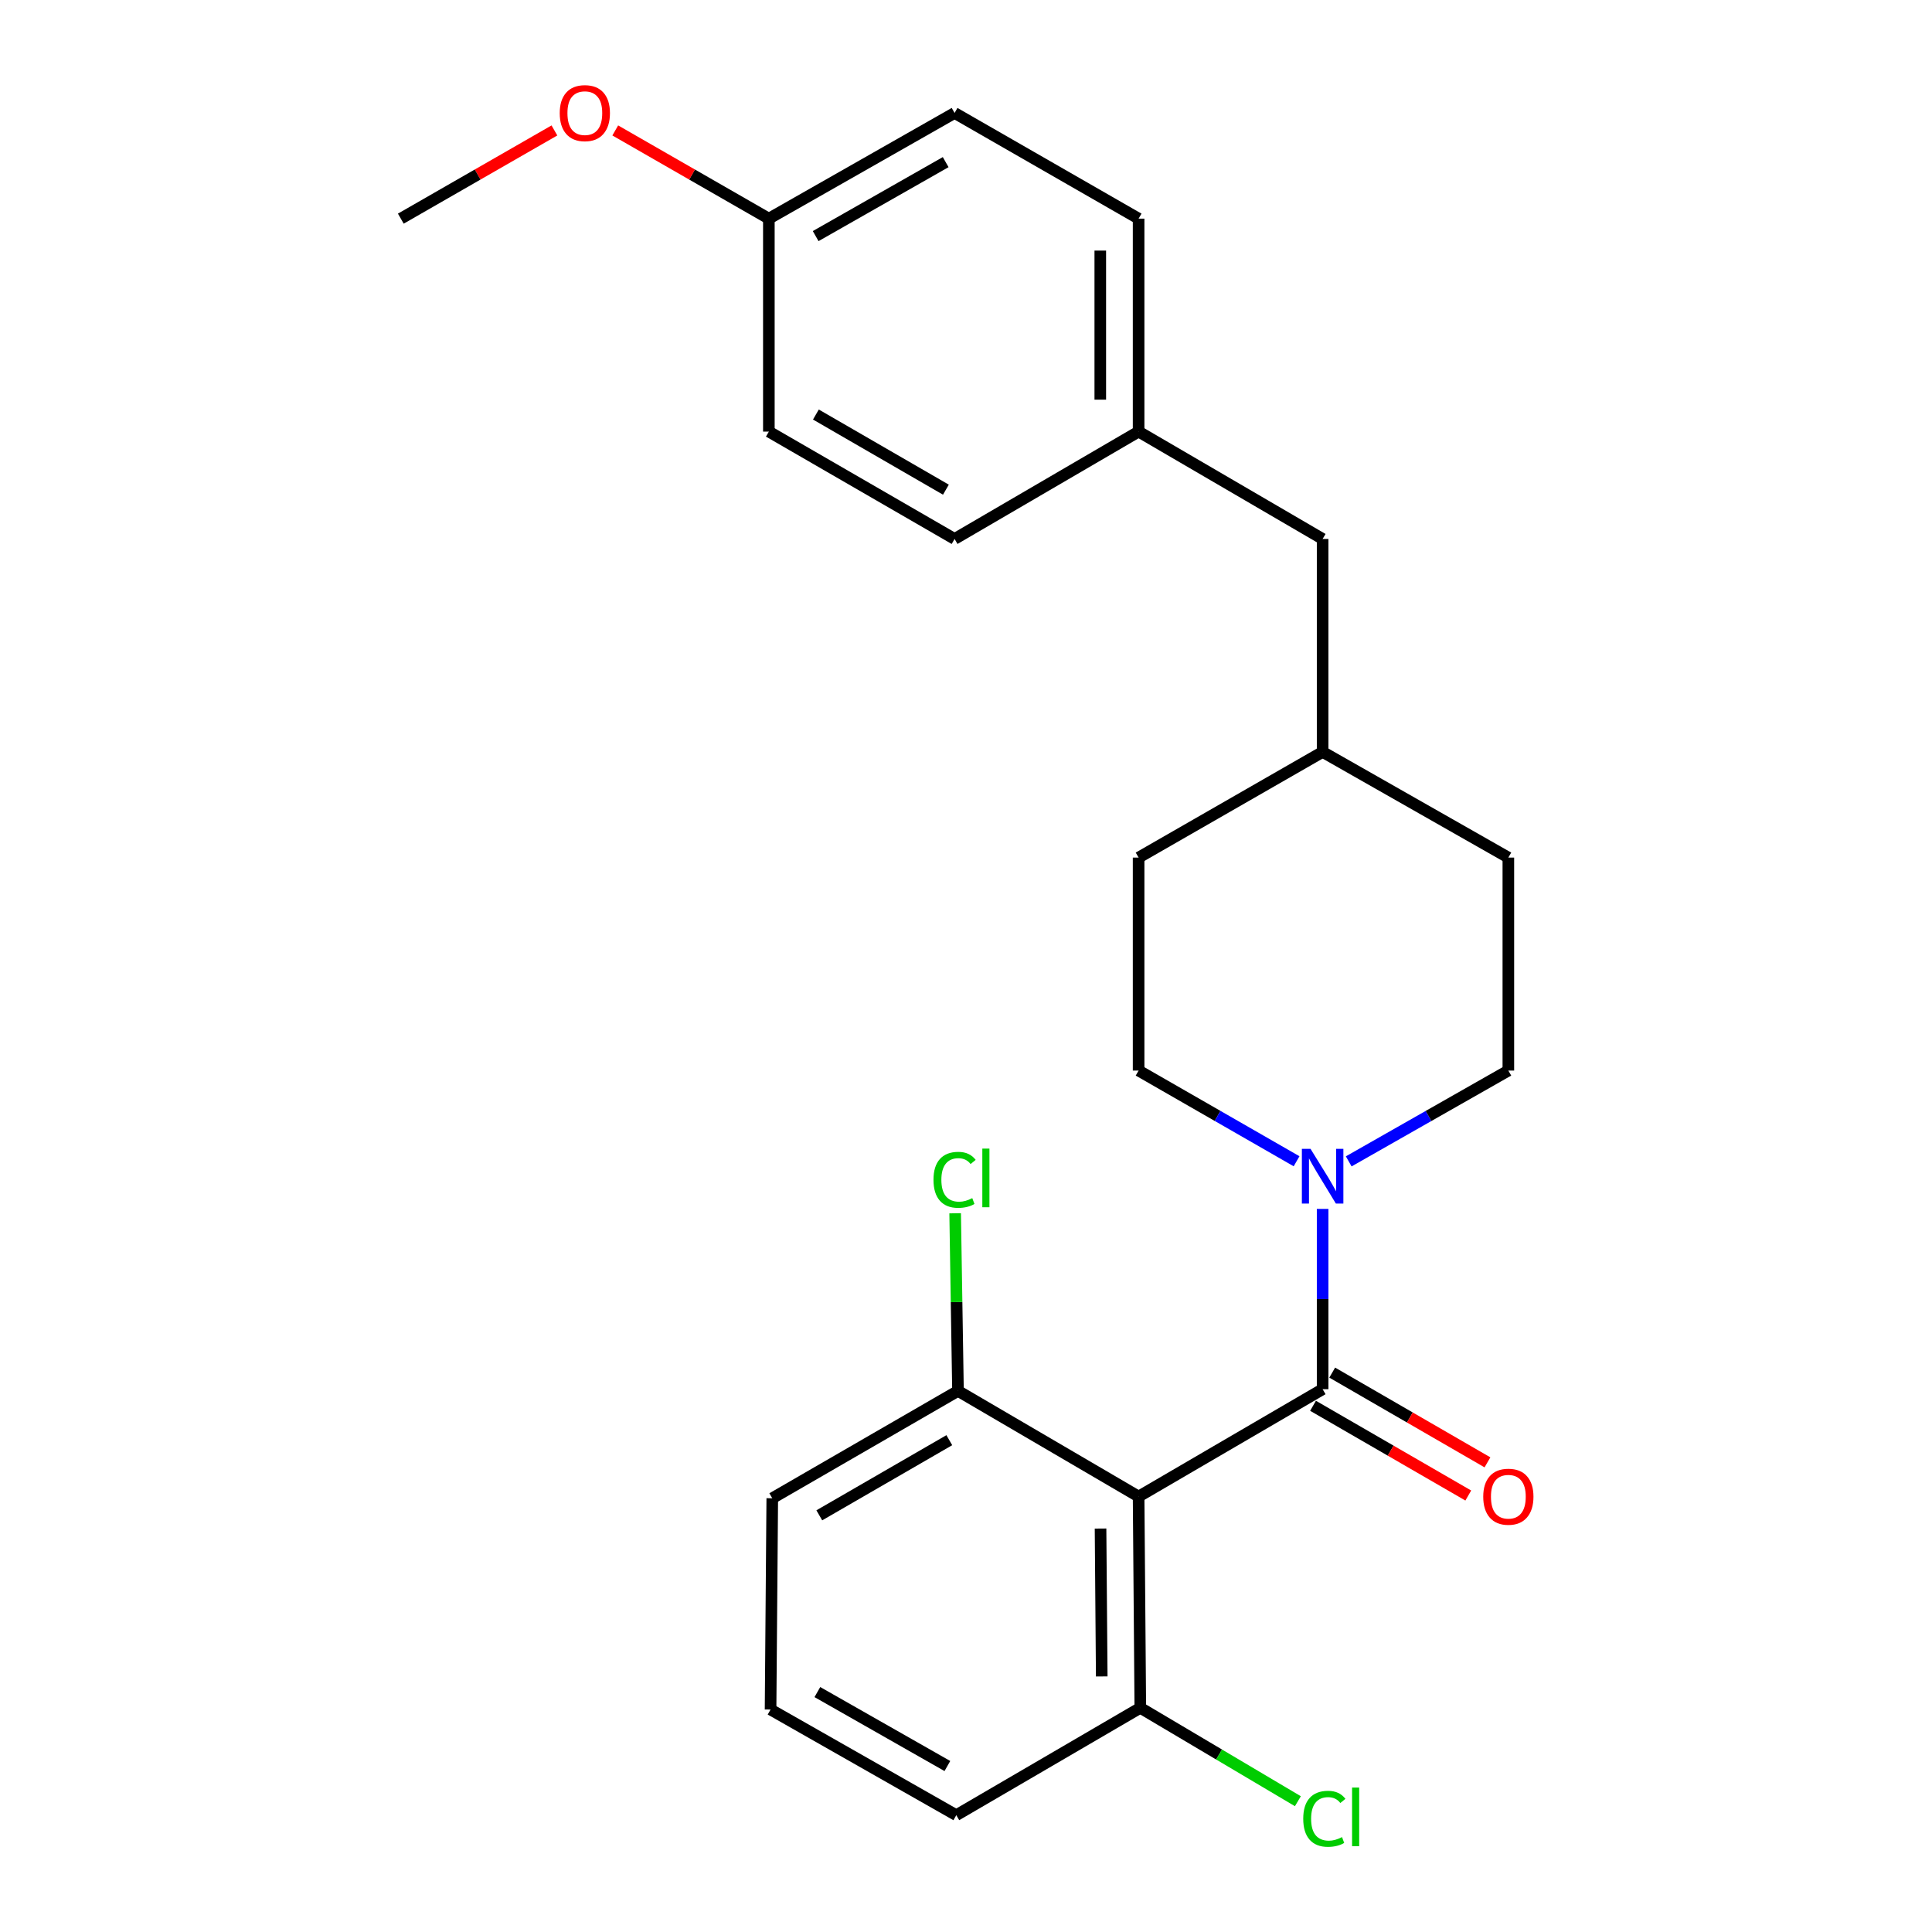 <?xml version='1.0' encoding='iso-8859-1'?>
<svg version='1.1' baseProfile='full'
              xmlns='http://www.w3.org/2000/svg'
                      xmlns:rdkit='http://www.rdkit.org/xml'
                      xmlns:xlink='http://www.w3.org/1999/xlink'
                  xml:space='preserve'
width='1000px' height='1000px' viewBox='0 0 1000 1000'>
<!-- END OF HEADER -->
<rect style='opacity:1.0;fill:#FFFFFF;stroke:none' width='1000' height='1000' x='0' y='0'> </rect>
<path class='bond-0' d='M 589.34,443.887 L 589.34,554.122' style='fill:none;fill-rule:evenodd;stroke:#000000;stroke-width:6px;stroke-linecap:butt;stroke-linejoin:miter;stroke-opacity:1' />
<path class='bond-1' d='M 589.34,443.887 L 684.589,389.199' style='fill:none;fill-rule:evenodd;stroke:#000000;stroke-width:6px;stroke-linecap:butt;stroke-linejoin:miter;stroke-opacity:1' />
<path class='bond-2' d='M 589.34,554.122 L 630.222,577.595' style='fill:none;fill-rule:evenodd;stroke:#000000;stroke-width:6px;stroke-linecap:butt;stroke-linejoin:miter;stroke-opacity:1' />
<path class='bond-2' d='M 630.222,577.595 L 671.103,601.067' style='fill:none;fill-rule:evenodd;stroke:#0000FF;stroke-width:6px;stroke-linecap:butt;stroke-linejoin:miter;stroke-opacity:1' />
<path class='bond-3' d='M 698.094,601.127 L 739.407,577.625' style='fill:none;fill-rule:evenodd;stroke:#0000FF;stroke-width:6px;stroke-linecap:butt;stroke-linejoin:miter;stroke-opacity:1' />
<path class='bond-3' d='M 739.407,577.625 L 780.72,554.122' style='fill:none;fill-rule:evenodd;stroke:#000000;stroke-width:6px;stroke-linecap:butt;stroke-linejoin:miter;stroke-opacity:1' />
<path class='bond-4' d='M 684.589,625.726 L 684.589,672.385' style='fill:none;fill-rule:evenodd;stroke:#0000FF;stroke-width:6px;stroke-linecap:butt;stroke-linejoin:miter;stroke-opacity:1' />
<path class='bond-4' d='M 684.589,672.385 L 684.589,719.045' style='fill:none;fill-rule:evenodd;stroke:#000000;stroke-width:6px;stroke-linecap:butt;stroke-linejoin:miter;stroke-opacity:1' />
<path class='bond-5' d='M 780.72,554.122 L 780.72,443.887' style='fill:none;fill-rule:evenodd;stroke:#000000;stroke-width:6px;stroke-linecap:butt;stroke-linejoin:miter;stroke-opacity:1' />
<path class='bond-6' d='M 780.72,443.887 L 684.589,389.199' style='fill:none;fill-rule:evenodd;stroke:#000000;stroke-width:6px;stroke-linecap:butt;stroke-linejoin:miter;stroke-opacity:1' />
<path class='bond-7' d='M 684.589,389.199 L 684.589,278.964' style='fill:none;fill-rule:evenodd;stroke:#000000;stroke-width:6px;stroke-linecap:butt;stroke-linejoin:miter;stroke-opacity:1' />
<path class='bond-8' d='M 679.626,727.631 L 719.803,750.856' style='fill:none;fill-rule:evenodd;stroke:#000000;stroke-width:6px;stroke-linecap:butt;stroke-linejoin:miter;stroke-opacity:1' />
<path class='bond-8' d='M 719.803,750.856 L 759.981,774.081' style='fill:none;fill-rule:evenodd;stroke:#FF0000;stroke-width:6px;stroke-linecap:butt;stroke-linejoin:miter;stroke-opacity:1' />
<path class='bond-8' d='M 689.552,710.459 L 729.73,733.684' style='fill:none;fill-rule:evenodd;stroke:#000000;stroke-width:6px;stroke-linecap:butt;stroke-linejoin:miter;stroke-opacity:1' />
<path class='bond-8' d='M 729.73,733.684 L 769.907,756.909' style='fill:none;fill-rule:evenodd;stroke:#FF0000;stroke-width:6px;stroke-linecap:butt;stroke-linejoin:miter;stroke-opacity:1' />
<path class='bond-9' d='M 684.589,719.045 L 589.34,774.614' style='fill:none;fill-rule:evenodd;stroke:#000000;stroke-width:6px;stroke-linecap:butt;stroke-linejoin:miter;stroke-opacity:1' />
<path class='bond-10' d='M 589.34,774.614 L 590.222,883.968' style='fill:none;fill-rule:evenodd;stroke:#000000;stroke-width:6px;stroke-linecap:butt;stroke-linejoin:miter;stroke-opacity:1' />
<path class='bond-10' d='M 569.639,791.177 L 570.256,867.725' style='fill:none;fill-rule:evenodd;stroke:#000000;stroke-width:6px;stroke-linecap:butt;stroke-linejoin:miter;stroke-opacity:1' />
<path class='bond-11' d='M 589.34,774.614 L 495.854,719.926' style='fill:none;fill-rule:evenodd;stroke:#000000;stroke-width:6px;stroke-linecap:butt;stroke-linejoin:miter;stroke-opacity:1' />
<path class='bond-12' d='M 684.589,278.964 L 589.34,223.395' style='fill:none;fill-rule:evenodd;stroke:#000000;stroke-width:6px;stroke-linecap:butt;stroke-linejoin:miter;stroke-opacity:1' />
<path class='bond-13' d='M 589.34,223.395 L 589.34,113.171' style='fill:none;fill-rule:evenodd;stroke:#000000;stroke-width:6px;stroke-linecap:butt;stroke-linejoin:miter;stroke-opacity:1' />
<path class='bond-13' d='M 569.506,206.862 L 569.506,129.705' style='fill:none;fill-rule:evenodd;stroke:#000000;stroke-width:6px;stroke-linecap:butt;stroke-linejoin:miter;stroke-opacity:1' />
<path class='bond-14' d='M 589.34,223.395 L 494.091,278.964' style='fill:none;fill-rule:evenodd;stroke:#000000;stroke-width:6px;stroke-linecap:butt;stroke-linejoin:miter;stroke-opacity:1' />
<path class='bond-15' d='M 589.34,113.171 L 494.091,58.472' style='fill:none;fill-rule:evenodd;stroke:#000000;stroke-width:6px;stroke-linecap:butt;stroke-linejoin:miter;stroke-opacity:1' />
<path class='bond-16' d='M 494.091,58.472 L 397.96,113.171' style='fill:none;fill-rule:evenodd;stroke:#000000;stroke-width:6px;stroke-linecap:butt;stroke-linejoin:miter;stroke-opacity:1' />
<path class='bond-16' d='M 489.481,83.916 L 422.189,122.205' style='fill:none;fill-rule:evenodd;stroke:#000000;stroke-width:6px;stroke-linecap:butt;stroke-linejoin:miter;stroke-opacity:1' />
<path class='bond-17' d='M 397.96,113.171 L 397.96,223.395' style='fill:none;fill-rule:evenodd;stroke:#000000;stroke-width:6px;stroke-linecap:butt;stroke-linejoin:miter;stroke-opacity:1' />
<path class='bond-18' d='M 397.96,113.171 L 358.209,90.343' style='fill:none;fill-rule:evenodd;stroke:#000000;stroke-width:6px;stroke-linecap:butt;stroke-linejoin:miter;stroke-opacity:1' />
<path class='bond-18' d='M 358.209,90.343 L 318.457,67.515' style='fill:none;fill-rule:evenodd;stroke:#FF0000;stroke-width:6px;stroke-linecap:butt;stroke-linejoin:miter;stroke-opacity:1' />
<path class='bond-19' d='M 397.96,223.395 L 494.091,278.964' style='fill:none;fill-rule:evenodd;stroke:#000000;stroke-width:6px;stroke-linecap:butt;stroke-linejoin:miter;stroke-opacity:1' />
<path class='bond-19' d='M 422.306,214.559 L 489.598,253.457' style='fill:none;fill-rule:evenodd;stroke:#000000;stroke-width:6px;stroke-linecap:butt;stroke-linejoin:miter;stroke-opacity:1' />
<path class='bond-20' d='M 286.966,67.515 L 247.214,90.343' style='fill:none;fill-rule:evenodd;stroke:#FF0000;stroke-width:6px;stroke-linecap:butt;stroke-linejoin:miter;stroke-opacity:1' />
<path class='bond-20' d='M 247.214,90.343 L 207.462,113.171' style='fill:none;fill-rule:evenodd;stroke:#000000;stroke-width:6px;stroke-linecap:butt;stroke-linejoin:miter;stroke-opacity:1' />
<path class='bond-21' d='M 590.222,883.968 L 494.973,939.537' style='fill:none;fill-rule:evenodd;stroke:#000000;stroke-width:6px;stroke-linecap:butt;stroke-linejoin:miter;stroke-opacity:1' />
<path class='bond-22' d='M 590.222,883.968 L 631.002,908.137' style='fill:none;fill-rule:evenodd;stroke:#000000;stroke-width:6px;stroke-linecap:butt;stroke-linejoin:miter;stroke-opacity:1' />
<path class='bond-22' d='M 631.002,908.137 L 671.783,932.306' style='fill:none;fill-rule:evenodd;stroke:#00CC00;stroke-width:6px;stroke-linecap:butt;stroke-linejoin:miter;stroke-opacity:1' />
<path class='bond-23' d='M 495.854,719.926 L 399.724,775.496' style='fill:none;fill-rule:evenodd;stroke:#000000;stroke-width:6px;stroke-linecap:butt;stroke-linejoin:miter;stroke-opacity:1' />
<path class='bond-23' d='M 491.361,745.434 L 424.069,784.332' style='fill:none;fill-rule:evenodd;stroke:#000000;stroke-width:6px;stroke-linecap:butt;stroke-linejoin:miter;stroke-opacity:1' />
<path class='bond-24' d='M 495.854,719.926 L 495.119,673.957' style='fill:none;fill-rule:evenodd;stroke:#000000;stroke-width:6px;stroke-linecap:butt;stroke-linejoin:miter;stroke-opacity:1' />
<path class='bond-24' d='M 495.119,673.957 L 494.384,627.988' style='fill:none;fill-rule:evenodd;stroke:#00CC00;stroke-width:6px;stroke-linecap:butt;stroke-linejoin:miter;stroke-opacity:1' />
<path class='bond-25' d='M 494.973,939.537 L 398.842,884.849' style='fill:none;fill-rule:evenodd;stroke:#000000;stroke-width:6px;stroke-linecap:butt;stroke-linejoin:miter;stroke-opacity:1' />
<path class='bond-25' d='M 490.361,914.094 L 423.069,875.813' style='fill:none;fill-rule:evenodd;stroke:#000000;stroke-width:6px;stroke-linecap:butt;stroke-linejoin:miter;stroke-opacity:1' />
<path class='bond-26' d='M 399.724,775.496 L 398.842,884.849' style='fill:none;fill-rule:evenodd;stroke:#000000;stroke-width:6px;stroke-linecap:butt;stroke-linejoin:miter;stroke-opacity:1' />
<path  class='atom-2' d='M 678.329 594.65
L 687.609 609.65
Q 688.529 611.13, 690.009 613.81
Q 691.489 616.49, 691.569 616.65
L 691.569 594.65
L 695.329 594.65
L 695.329 622.97
L 691.449 622.97
L 681.489 606.57
Q 680.329 604.65, 679.089 602.45
Q 677.889 600.25, 677.529 599.57
L 677.529 622.97
L 673.849 622.97
L 673.849 594.65
L 678.329 594.65
' fill='#0000FF'/>
<path  class='atom-7' d='M 767.72 774.694
Q 767.72 767.894, 771.08 764.094
Q 774.44 760.294, 780.72 760.294
Q 787 760.294, 790.36 764.094
Q 793.72 767.894, 793.72 774.694
Q 793.72 781.574, 790.32 785.494
Q 786.92 789.374, 780.72 789.374
Q 774.48 789.374, 771.08 785.494
Q 767.72 781.614, 767.72 774.694
M 780.72 786.174
Q 785.04 786.174, 787.36 783.294
Q 789.72 780.374, 789.72 774.694
Q 789.72 769.134, 787.36 766.334
Q 785.04 763.494, 780.72 763.494
Q 776.4 763.494, 774.04 766.294
Q 771.72 769.094, 771.72 774.694
Q 771.72 780.414, 774.04 783.294
Q 776.4 786.174, 780.72 786.174
' fill='#FF0000'/>
<path  class='atom-16' d='M 289.711 58.552
Q 289.711 51.752, 293.071 47.952
Q 296.431 44.152, 302.711 44.152
Q 308.991 44.152, 312.351 47.952
Q 315.711 51.752, 315.711 58.552
Q 315.711 65.432, 312.311 69.352
Q 308.911 73.232, 302.711 73.232
Q 296.471 73.232, 293.071 69.352
Q 289.711 65.472, 289.711 58.552
M 302.711 70.032
Q 307.031 70.032, 309.351 67.152
Q 311.711 64.232, 311.711 58.552
Q 311.711 52.992, 309.351 50.192
Q 307.031 47.352, 302.711 47.352
Q 298.391 47.352, 296.031 50.152
Q 293.711 52.952, 293.711 58.552
Q 293.711 64.272, 296.031 67.152
Q 298.391 70.032, 302.711 70.032
' fill='#FF0000'/>
<path  class='atom-21' d='M 674.551 941.399
Q 674.551 934.359, 677.831 930.679
Q 681.151 926.959, 687.431 926.959
Q 693.271 926.959, 696.391 931.079
L 693.751 933.239
Q 691.471 930.239, 687.431 930.239
Q 683.151 930.239, 680.871 933.119
Q 678.631 935.959, 678.631 941.399
Q 678.631 946.999, 680.951 949.879
Q 683.311 952.759, 687.871 952.759
Q 690.991 952.759, 694.631 950.879
L 695.751 953.879
Q 694.271 954.839, 692.031 955.399
Q 689.791 955.959, 687.311 955.959
Q 681.151 955.959, 677.831 952.199
Q 674.551 948.439, 674.551 941.399
' fill='#00CC00'/>
<path  class='atom-21' d='M 699.831 925.239
L 703.511 925.239
L 703.511 955.599
L 699.831 955.599
L 699.831 925.239
' fill='#00CC00'/>
<path  class='atom-23' d='M 483.171 610.671
Q 483.171 603.631, 486.451 599.951
Q 489.771 596.231, 496.051 596.231
Q 501.891 596.231, 505.011 600.351
L 502.371 602.511
Q 500.091 599.511, 496.051 599.511
Q 491.771 599.511, 489.491 602.391
Q 487.251 605.231, 487.251 610.671
Q 487.251 616.271, 489.571 619.151
Q 491.931 622.031, 496.491 622.031
Q 499.611 622.031, 503.251 620.151
L 504.371 623.151
Q 502.891 624.111, 500.651 624.671
Q 498.411 625.231, 495.931 625.231
Q 489.771 625.231, 486.451 621.471
Q 483.171 617.711, 483.171 610.671
' fill='#00CC00'/>
<path  class='atom-23' d='M 508.451 594.511
L 512.131 594.511
L 512.131 624.871
L 508.451 624.871
L 508.451 594.511
' fill='#00CC00'/>
</svg>
